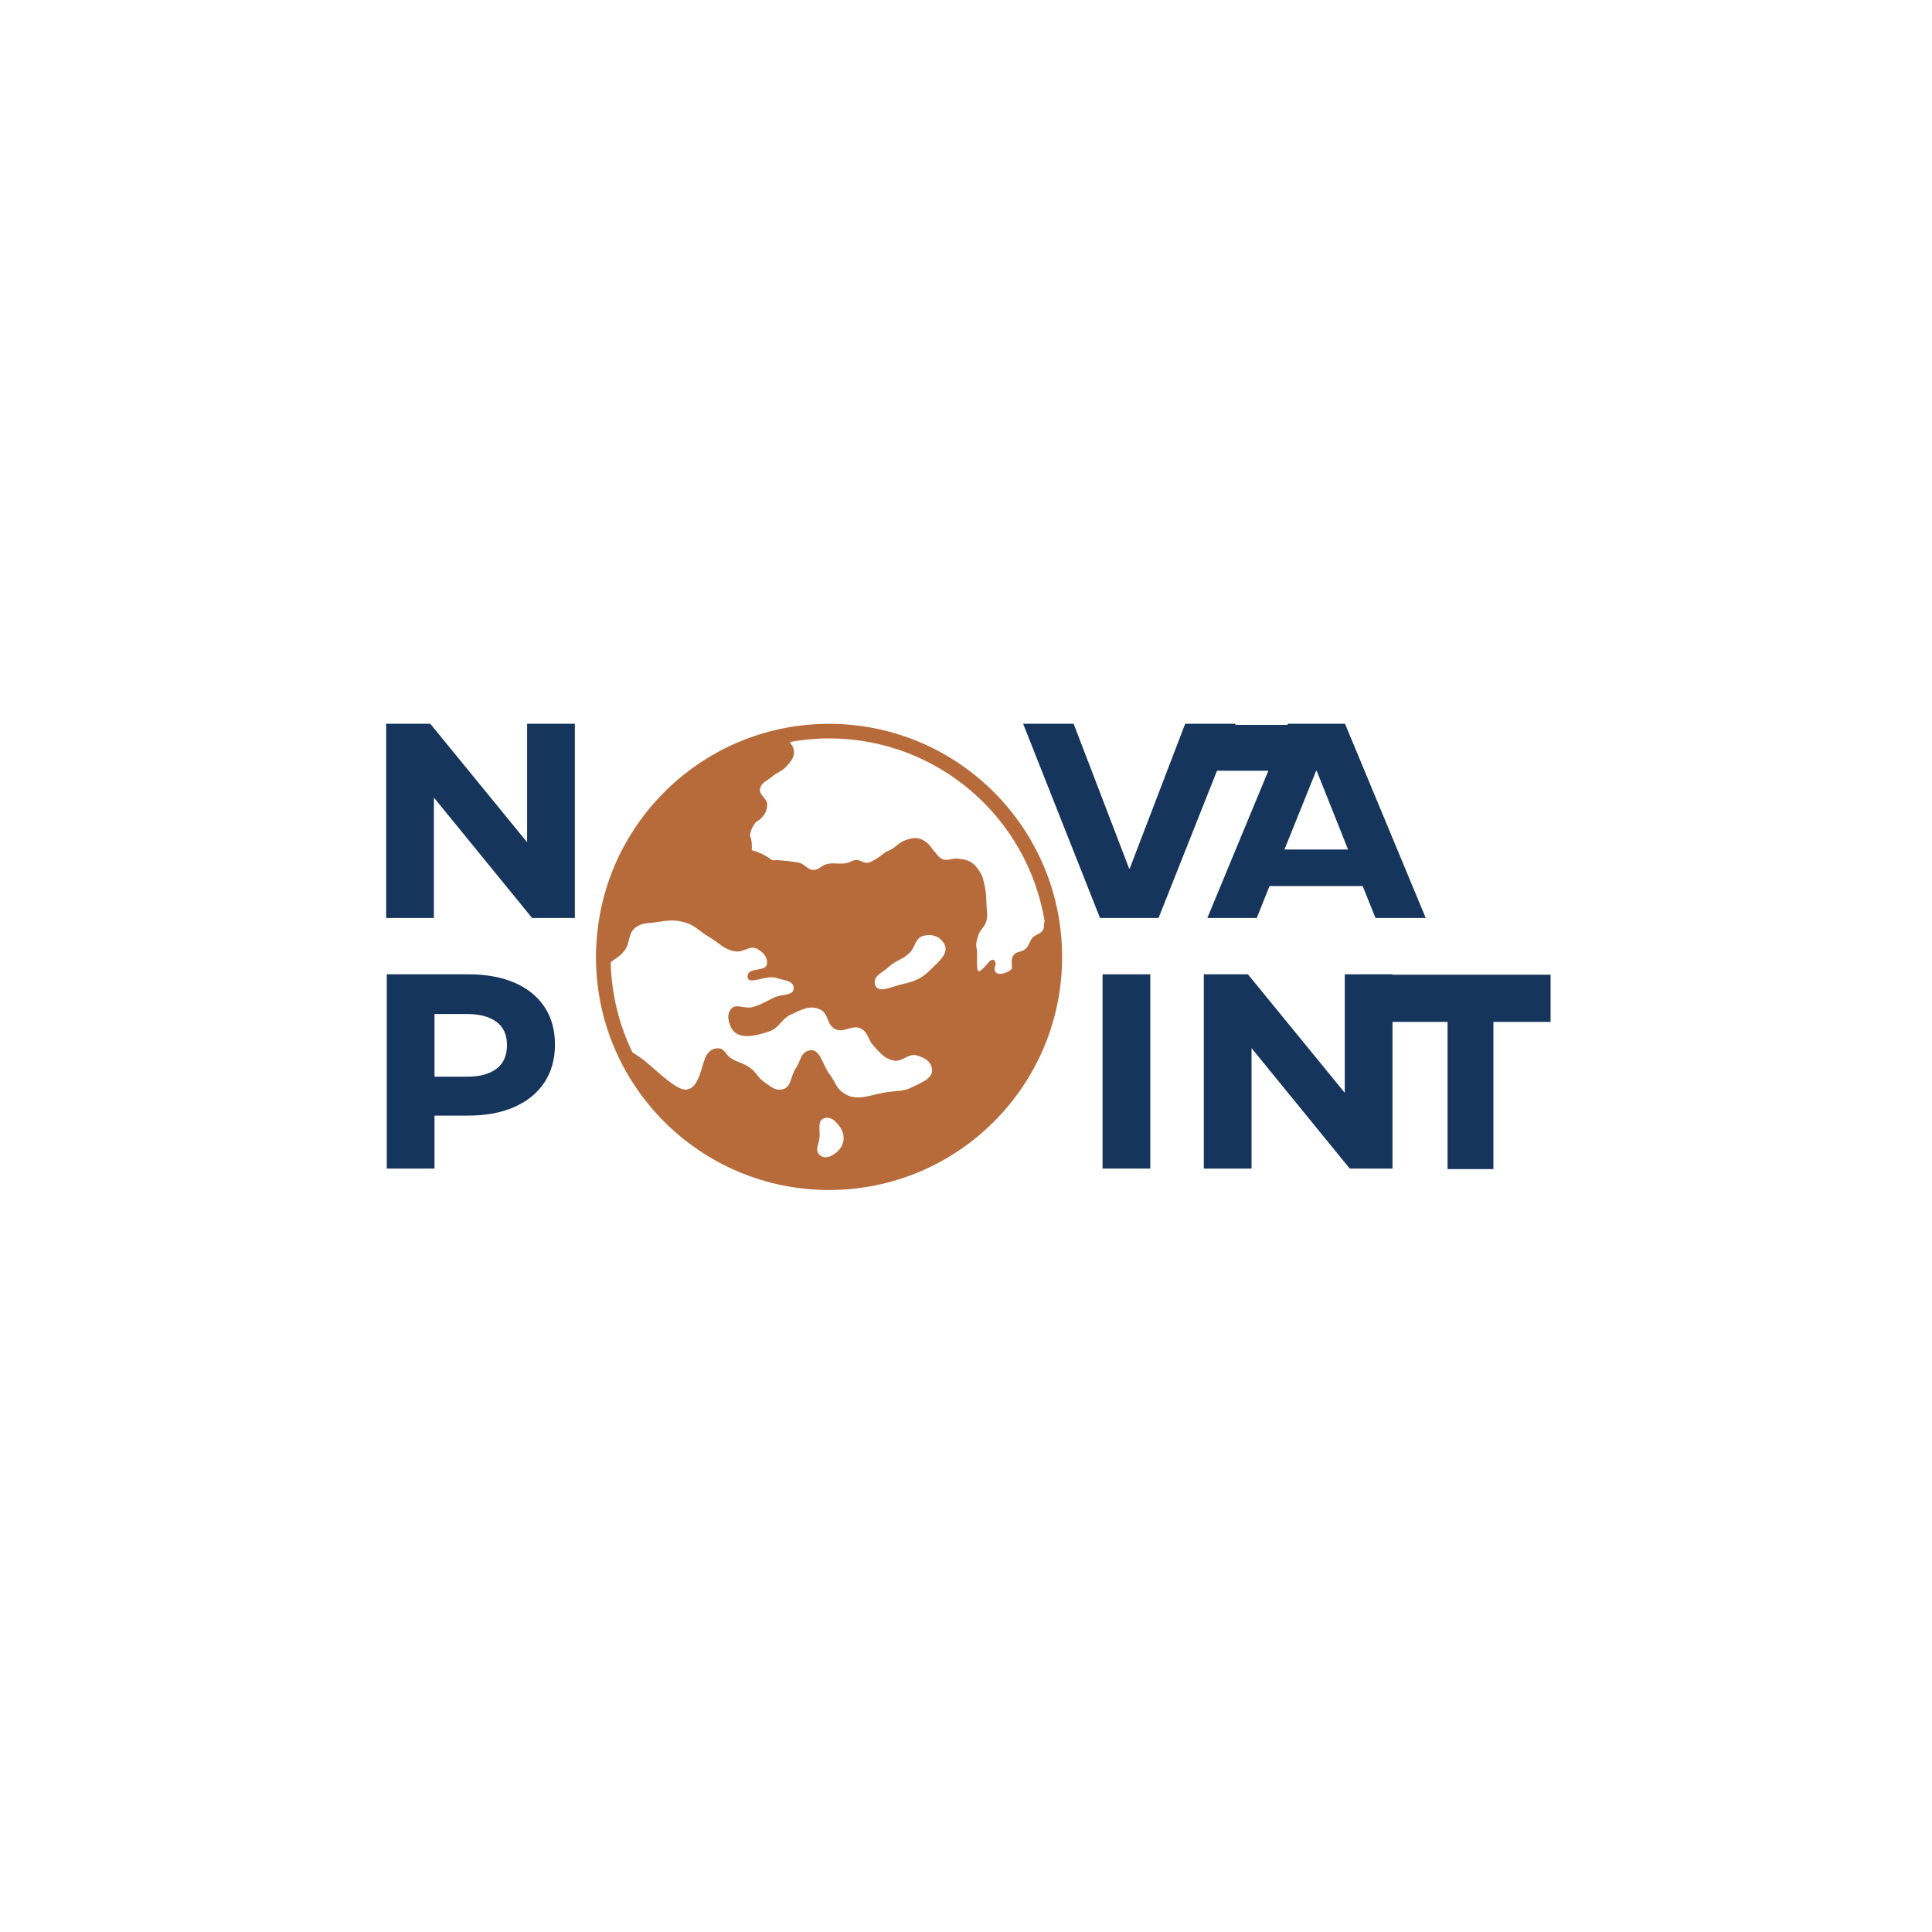 <svg xmlns="http://www.w3.org/2000/svg" xmlns:xlink="http://www.w3.org/1999/xlink" width="500" zoomAndPan="magnify" viewBox="0 0 375 375" height="500" preserveAspectRatio="xMidYMid meet" version="1.0"><defs><g/><clipPath id="a58ba94ed9"><path d="M 115.676 140.496 L 206.426 140.496 L 206.426 231 L 115.676 231 Z M 115.676 140.496 " clip-rule="nonzero"/></clipPath><clipPath id="50427292c8"><path d="M 280.969 190.129 L 289.871 190.129 L 289.871 226.918 L 280.969 226.918 Z M 280.969 190.129 " clip-rule="nonzero"/></clipPath><clipPath id="2ea0e1edc7"><path d="M 0.969 0.129 L 9.871 0.129 L 9.871 36.918 L 0.969 36.918 Z M 0.969 0.129 " clip-rule="nonzero"/></clipPath><clipPath id="618b47835b"><rect x="0" width="10" y="0" height="37"/></clipPath><clipPath id="be518e73c3"><path d="M 267.34 189.188 L 300.969 189.188 L 300.969 198.348 L 267.34 198.348 Z M 267.34 189.188 " clip-rule="nonzero"/></clipPath><clipPath id="0ef59ec9c2"><path d="M 0.34 0.188 L 33.969 0.188 L 33.969 9.348 L 0.34 9.348 Z M 0.34 0.188 " clip-rule="nonzero"/></clipPath><clipPath id="10aae0a579"><rect x="0" width="34" y="0" height="10"/></clipPath><clipPath id="a83dc417cb"><path d="M 230.859 140.699 L 260.613 140.699 L 260.613 149.602 L 230.859 149.602 Z M 230.859 140.699 " clip-rule="nonzero"/></clipPath><clipPath id="50509c20b1"><path d="M 0.859 0.699 L 30.613 0.699 L 30.613 9.602 L 0.859 9.602 Z M 0.859 0.699 " clip-rule="nonzero"/></clipPath><clipPath id="12765bff24"><rect x="0" width="31" y="0" height="10"/></clipPath></defs><g clip-path="url(#a58ba94ed9)"><path fill="#b86b3a" d="M 160.918 140.496 C 137.98 140.496 119.043 157.57 116.09 179.699 C 116.086 179.723 116.086 179.742 116.082 179.766 C 116.004 180.359 115.934 180.957 115.875 181.559 C 115.848 181.84 115.836 182.121 115.812 182.398 C 115.781 182.797 115.75 183.191 115.73 183.59 C 115.699 184.301 115.676 185.016 115.676 185.738 C 115.676 210.723 135.934 230.977 160.918 230.977 C 185.902 230.977 206.156 210.723 206.156 185.738 C 206.156 160.754 185.902 140.496 160.918 140.496 Z M 162.844 223.207 C 161.824 224.316 160.156 225.203 159.062 224.152 C 158.137 223.242 158.922 222.117 159.062 220.824 C 159.238 219.32 158.551 217.512 160.004 217.043 C 161.188 216.676 162.078 217.496 162.844 218.473 C 164.008 219.914 164.082 221.824 162.844 223.207 Z M 177.102 211 C 175.43 211.859 174.266 211.699 172.402 211.953 C 168.934 212.391 166.191 214.102 163.449 211.953 C 162.223 210.969 162.066 209.902 161.117 208.645 C 159.582 206.715 159.199 203.16 156.859 203.945 C 155.363 204.449 155.41 205.949 154.523 207.25 C 153.375 208.883 153.664 211.195 151.688 211.48 C 150.309 211.676 149.566 210.832 148.406 210.066 C 147.102 209.199 146.844 208.16 145.574 207.25 C 144.254 206.273 143.188 206.27 141.824 205.363 C 140.844 204.707 140.633 203.52 139.457 203.477 C 138.398 203.445 137.637 203.965 137.105 204.883 C 136.113 206.602 135.773 211.66 132.883 211.48 C 130.738 211.332 126.156 206.52 124.406 205.363 C 123.836 204.977 123.305 204.582 122.77 204.285 C 120.184 198.973 118.684 193.043 118.535 186.773 C 119.402 186.047 120.285 185.688 121.105 184.664 C 122.414 183.066 121.785 181.117 123.469 179.949 C 124.723 179.094 125.734 179.23 127.242 179.02 C 129.406 178.703 130.766 178.422 132.883 179.02 C 134.945 179.598 135.73 180.781 137.582 181.836 C 139.586 182.98 140.484 184.332 142.758 184.664 C 144.406 184.898 145.539 183.391 146.984 184.188 C 148.148 184.836 148.969 185.695 148.879 187.016 C 148.738 188.738 145.312 187.645 145.117 189.367 C 144.859 191.566 148.672 189.09 150.762 189.832 C 152.141 190.332 153.93 190.246 154.051 191.719 C 154.164 193.352 151.777 192.902 150.293 193.605 C 148.652 194.371 147.789 195.012 146.047 195.484 C 144.457 195.906 142.777 194.598 141.824 195.949 C 141.074 197 141.34 198.055 141.824 199.25 C 142.938 201.98 146.559 201.16 149.348 200.18 C 151.305 199.488 151.668 197.738 153.586 196.887 C 155.617 195.98 157.195 195 159.211 195.949 C 160.879 196.734 160.414 198.848 162.051 199.715 C 163.82 200.66 165.488 198.684 167.227 199.715 C 168.582 200.52 168.48 201.863 169.566 203.004 C 170.832 204.336 171.562 205.41 173.34 205.832 C 175.156 206.254 176.27 204.316 178.043 204.883 C 179.406 205.328 180.523 205.844 180.852 207.246 C 181.367 209.254 178.934 210.051 177.102 211 Z M 180.484 188.34 C 178.852 189.98 177.434 190.516 175.152 191.016 C 173.125 191.461 170.285 193.051 169.82 191.016 C 169.465 189.395 171.273 188.812 172.496 187.684 C 173.852 186.418 175.117 186.293 176.492 185.008 C 177.719 183.871 177.559 182.137 179.168 181.672 C 180.734 181.219 182.25 181.645 183.16 183.012 C 184.461 184.941 182.133 186.699 180.484 188.34 Z M 200.488 181.949 C 199.793 182.664 199.836 183.422 199.125 184.129 C 198.336 184.891 197.242 184.562 196.668 185.496 C 196.16 186.312 196.48 186.992 196.391 187.949 C 196.332 188.496 193.672 189.723 193.121 188.492 C 192.82 187.812 193.52 187.211 193.121 186.582 C 192.75 186.012 192.336 186.305 191.852 186.836 C 191.344 187.387 190.758 188.191 190.125 188.492 C 189.293 188.879 189.848 185.312 189.566 184.129 C 189.359 183.191 189.582 182.602 189.848 181.672 C 190.199 180.387 191.172 179.969 191.48 178.668 C 191.754 177.531 191.527 176.84 191.48 175.668 C 191.426 174.387 191.457 173.648 191.215 172.395 C 190.941 171.07 190.855 170.238 190.125 169.121 C 189.531 168.238 189.141 167.707 188.211 167.211 C 187.984 167.086 187.77 167.004 187.57 166.941 C 187.09 166.781 186.637 166.758 186.02 166.668 C 184.762 166.48 183.867 167.277 182.746 166.668 C 182.094 166.309 181.891 165.855 181.391 165.301 C 180.816 164.688 180.668 164.184 180.023 163.664 C 179.539 163.273 179.242 163.047 178.656 162.844 C 177.539 162.469 176.762 162.727 175.652 163.117 C 174.562 163.496 174.156 164.117 173.195 164.754 C 172.457 165.18 171.93 165.277 171.289 165.848 C 170.898 166.188 169.039 167.512 168.281 167.48 C 167.512 167.449 167.078 166.996 166.391 166.938 C 166.297 166.93 166.207 166.93 166.102 166.938 C 166.102 166.938 166.102 166.938 166.094 166.938 C 165.426 166.988 165.109 167.32 164.473 167.48 C 162.91 167.871 161.91 167.316 160.367 167.758 C 159.359 168.039 158.961 168.84 157.922 168.848 C 156.73 168.855 156.332 167.797 155.188 167.48 C 154.562 167.312 154.195 167.297 153.555 167.211 C 152.496 167.059 151.887 167.043 150.832 166.941 L 150.824 166.941 C 150.801 166.949 149.988 167.023 149.852 166.941 C 149.254 166.535 148.832 166.203 148.094 165.848 C 147.281 165.449 146.793 165.242 145.906 165.023 L 145.941 164.484 C 145.941 164.484 145.941 163.285 145.77 162.777 C 145.609 162.266 145.43 162.266 145.77 161.242 C 146.121 160.223 146.73 159.57 146.73 159.57 C 147.152 159.25 147.461 159.141 147.816 158.75 C 148.539 157.988 148.832 157.34 148.914 156.293 C 149.008 154.918 147.207 154.359 147.539 153.02 C 147.836 151.852 148.82 151.633 149.727 150.836 C 150.828 149.891 151.805 149.766 152.727 148.656 C 153.434 147.816 154.012 147.293 154.098 146.199 C 154.172 145.27 153.77 144.688 153.289 144.023 C 155.766 143.574 158.312 143.324 160.918 143.324 C 182.008 143.324 199.5 158.727 202.773 178.891 C 202.484 179.391 202.77 180.02 202.391 180.578 C 201.887 181.348 201.121 181.285 200.488 181.949 Z M 200.488 181.949 " fill-opacity="1" fill-rule="nonzero"/></g><g fill="#16355c" fill-opacity="1"><g transform="translate(198.106, 178.182)"><g><path d="M 26.766 0 L 15.406 0 L 0.484 -37.703 L 10.281 -37.703 L 21.062 -9.594 L 21.172 -9.594 L 31.938 -37.703 L 41.734 -37.703 Z M 26.766 0 "/></g></g></g><g fill="#16355c" fill-opacity="1"><g transform="translate(233.86, 178.182)"><g><path d="M 42.875 0 L 33.125 0 L 30.641 -6.188 L 12.547 -6.188 L 10.078 0 L 0.484 0 L 16.109 -37.703 L 27.203 -37.703 Z M 21.656 -28.703 L 15.453 -13.297 L 27.797 -13.297 Z M 21.656 -28.703 "/></g></g></g><g clip-path="url(#50427292c8)"><g transform="matrix(1, 0, 0, 1, 280, 190)"><g clip-path="url(#618b47835b)"><g clip-path="url(#2ea0e1edc7)"><path fill="#16355c" d="M 9.871 0.129 L 9.871 36.922 L 0.969 36.922 L 0.969 0.129 Z M 9.871 0.129 " fill-opacity="1" fill-rule="nonzero"/></g></g></g></g><g clip-path="url(#be518e73c3)"><g transform="matrix(1, 0, 0, 1, 267, 189)"><g clip-path="url(#10aae0a579)"><g clip-path="url(#0ef59ec9c2)"><path fill="#16355c" d="M 0.34 0.188 L 33.977 0.188 L 33.977 9.348 L 0.34 9.348 Z M 0.34 0.188 " fill-opacity="1" fill-rule="nonzero"/></g></g></g></g><g clip-path="url(#a83dc417cb)"><g transform="matrix(1, 0, 0, 1, 230, 140)"><g clip-path="url(#12765bff24)"><g clip-path="url(#50509c20b1)"><path fill="#16355c" d="M 0.859 0.699 L 30.625 0.699 L 30.625 9.602 L 0.859 9.602 Z M 0.859 0.699 " fill-opacity="1" fill-rule="nonzero"/></g></g></g></g><g fill="#16355c" fill-opacity="1"><g transform="translate(70.859, 178.182)"><g><path d="M 13.359 0 L 4.094 0 L 4.094 -37.703 L 12.656 -37.703 L 31.453 -14.703 L 31.453 -37.703 L 40.719 -37.703 L 40.719 0 L 32.422 0 L 13.359 -23.375 Z M 13.359 0 "/></g></g></g><g fill="#16355c" fill-opacity="1"><g transform="translate(70.981, 226.818)"><g><path d="M 19.922 -37.703 C 23.41 -37.703 26.41 -37.156 28.922 -36.062 C 31.43 -34.969 33.359 -33.406 34.703 -31.375 C 36.055 -29.344 36.734 -26.91 36.734 -24.078 C 36.734 -21.234 36.051 -18.781 34.688 -16.719 C 33.32 -14.656 31.379 -13.066 28.859 -11.953 C 26.348 -10.836 23.352 -10.281 19.875 -10.281 L 13.359 -10.281 L 13.359 0 L 4.094 0 L 4.094 -37.703 Z M 13.359 -17.828 L 19.656 -17.828 C 22.102 -17.828 24.008 -18.336 25.375 -19.359 C 26.738 -20.379 27.422 -21.914 27.422 -23.969 C 27.422 -25.977 26.738 -27.484 25.375 -28.484 C 24.008 -29.492 22.102 -30 19.656 -30 L 13.359 -30 Z M 13.359 -17.828 "/></g></g></g><g fill="#16355c" fill-opacity="1"><g transform="translate(209.912, 226.818)"><g><path d="M 13.359 0 L 4.094 0 L 4.094 -37.703 L 13.359 -37.703 Z M 13.359 0 "/></g></g></g><g fill="#16355c" fill-opacity="1"><g transform="translate(229.565, 226.818)"><g><path d="M 13.359 0 L 4.094 0 L 4.094 -37.703 L 12.656 -37.703 L 31.453 -14.703 L 31.453 -37.703 L 40.719 -37.703 L 40.719 0 L 32.422 0 L 13.359 -23.375 Z M 13.359 0 "/></g></g></g></svg>